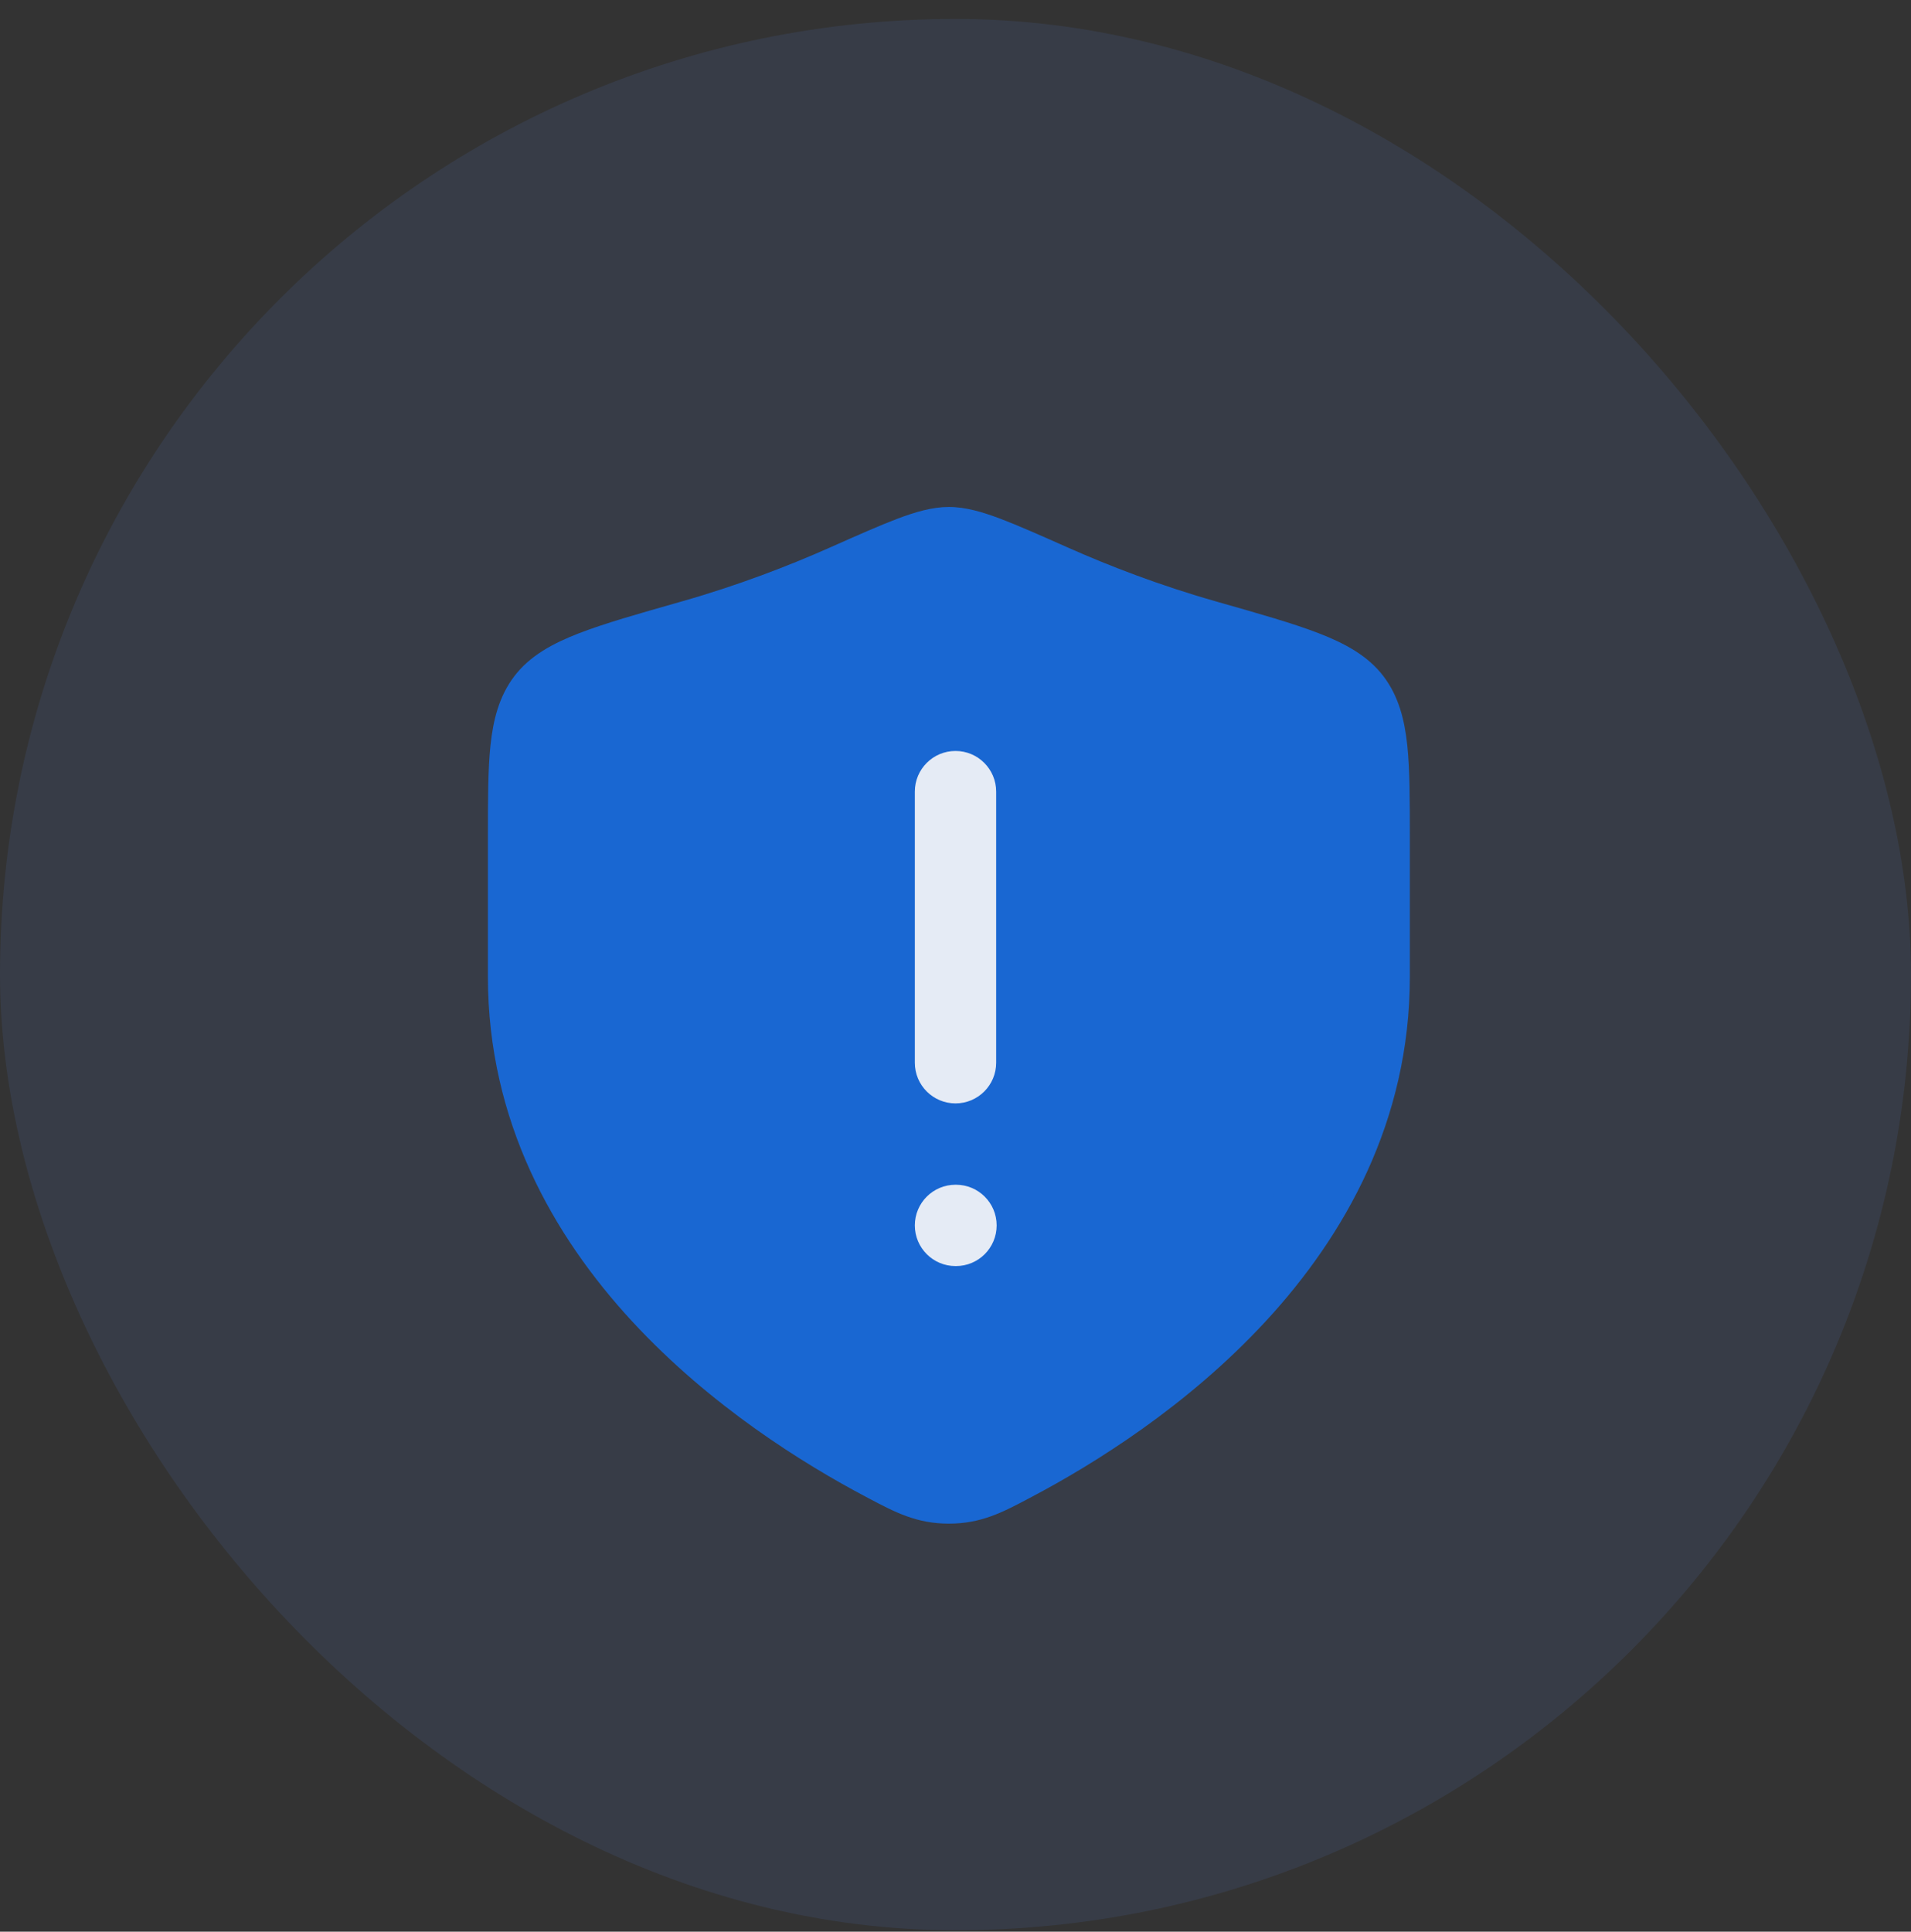<svg xmlns="http://www.w3.org/2000/svg" width="94" height="95" viewBox="0 0 94 95" fill="none"><rect x="0" y="0" width="94" height="95" fill="#333333" stroke="none"/><rect y="0.932" width="94" height="93.998" rx="46.999" fill="#6294FF" fill-opacity="0.1"></rect><path d="M67.622 48.042V41.291C67.622 37.477 67.622 35.57 66.682 34.326C65.743 33.082 63.618 32.477 59.368 31.27C56.465 30.444 53.905 29.45 51.86 28.542C49.072 27.304 47.678 26.686 46.692 26.686C45.706 26.686 44.312 27.304 41.524 28.542C39.479 29.45 36.919 30.444 34.016 31.27C29.766 32.477 27.641 33.082 26.701 34.326C25.762 35.57 25.762 37.477 25.762 41.291V48.042C25.762 61.124 37.536 68.973 43.422 72.079C44.834 72.825 45.54 73.197 46.692 73.197C47.844 73.197 48.55 72.825 49.962 72.079C55.848 68.973 67.622 61.124 67.622 48.042Z" fill="#1967D2"></path><path fill-rule="evenodd" clip-rule="evenodd" d="M44.151 25.508C45.007 25.185 45.85 24.932 46.674 24.932C47.499 24.932 48.342 25.185 49.198 25.508C50.065 25.835 51.148 26.316 52.498 26.915L52.55 26.938C54.535 27.819 57.017 28.783 59.827 29.582L59.914 29.607C61.965 30.19 63.623 30.661 64.879 31.148C66.142 31.638 67.286 32.245 68.057 33.265C68.803 34.253 69.09 35.407 69.222 36.651C69.349 37.852 69.349 39.36 69.349 41.185V48.032C69.349 55.139 66.141 60.775 62.264 64.975C58.398 69.162 53.793 72.01 50.758 73.612C50.709 73.638 50.66 73.664 50.611 73.69C49.319 74.373 48.263 74.932 46.674 74.932C45.086 74.932 44.03 74.373 42.737 73.69C42.689 73.664 42.64 73.638 42.591 73.612C39.556 72.01 34.951 69.162 31.085 64.975C27.208 60.775 24 55.139 24 48.032L24 41.185C24 39.36 24 37.852 24.127 36.651C24.259 35.407 24.546 34.253 25.292 33.265C26.063 32.245 27.207 31.638 28.469 31.148C29.725 30.661 31.383 30.19 33.434 29.607L33.522 29.582C33.522 29.582 33.522 29.582 33.522 29.582C36.332 28.783 38.813 27.819 40.799 26.938L40.851 26.915C42.201 26.316 43.284 25.835 44.151 25.508ZM45.382 28.772C44.619 29.059 43.628 29.499 42.214 30.127C40.109 31.061 37.472 32.086 34.475 32.938C32.317 33.551 30.817 33.979 29.731 34.401C28.633 34.826 28.245 35.143 28.076 35.367C27.882 35.624 27.699 36.045 27.596 37.019C27.491 38.014 27.488 39.336 27.488 41.281V48.032C27.488 54.008 30.167 58.837 33.649 62.609C37.142 66.393 41.367 69.022 44.219 70.527C45.682 71.299 46.018 71.443 46.674 71.443C47.331 71.443 47.667 71.299 49.13 70.527C51.981 69.022 56.207 66.393 59.7 62.609C63.181 58.837 65.861 54.007 65.861 48.032V41.281C65.861 39.336 65.858 38.014 65.753 37.019C65.65 36.045 65.467 35.624 65.273 35.367C65.104 35.143 64.716 34.826 63.618 34.401C62.532 33.979 61.032 33.551 58.873 32.938C55.877 32.086 53.24 31.061 51.135 30.127C49.721 29.499 48.73 29.059 47.967 28.772C47.183 28.476 46.836 28.42 46.674 28.42C46.513 28.42 46.166 28.476 45.382 28.772Z" fill="#1967D2"></path><path fill-rule="evenodd" clip-rule="evenodd" d="M47 36.932C48.105 36.932 49 37.827 49 38.932V52.265C49 53.37 48.105 54.265 47 54.265C45.895 54.265 45 53.37 45 52.265V38.932C45 37.827 45.895 36.932 47 36.932ZM45 60.265C45 59.16 45.895 58.265 47 58.265H47.024C48.129 58.265 49.024 59.16 49.024 60.265C49.024 61.37 48.129 62.265 47.024 62.265H47C45.895 62.265 45 61.37 45 60.265Z" fill="#E5EBF5"></path></svg>